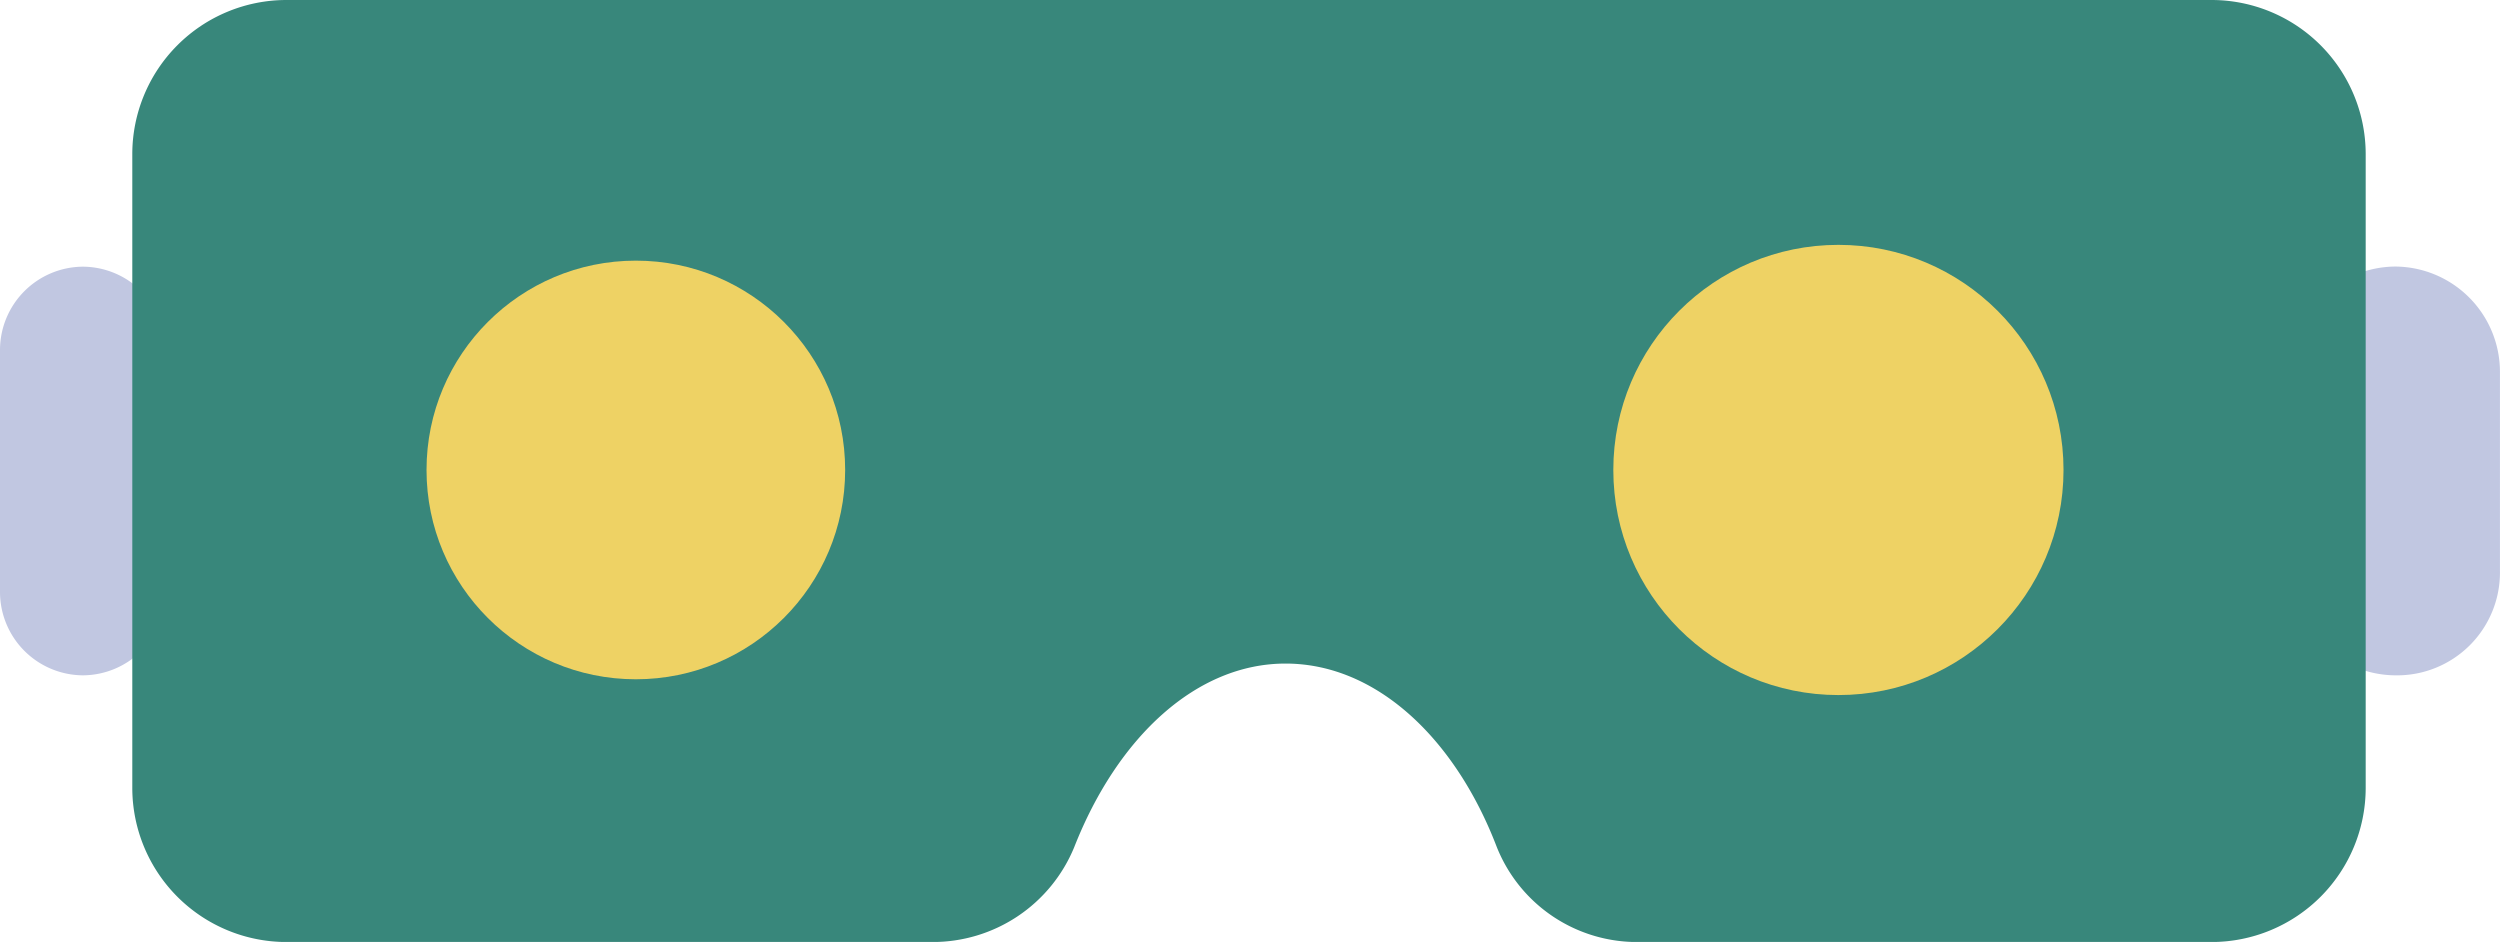 <svg xmlns="http://www.w3.org/2000/svg" width="98.189" height="36.994" viewBox="0 0 98.189 36.994">
  <g id="Arishi_Icons_Final-06" transform="translate(-50.1 -89.6)">
    <path id="Path_74" data-name="Path 74" d="M53.357,119.154h0A3.277,3.277,0,0,1,50.1,115.9v-9.539a3.277,3.277,0,0,1,3.257-3.257h0a3.277,3.277,0,0,1,3.257,3.257V115.9A3.277,3.277,0,0,1,53.357,119.154Z" transform="translate(0 -3.03)" fill="#c1c7e1"/>
    <path id="Path_75" data-name="Path 75" d="M170.21,119.154h0a4.138,4.138,0,0,1-4.11-4.111v-7.833a4.138,4.138,0,0,1,4.11-4.111h0a4.138,4.138,0,0,1,4.111,4.111v7.833A4.04,4.04,0,0,1,170.21,119.154Z" transform="translate(-26.034 -3.03)" fill="#c1c7e1"/>
    <path id="Path_76" data-name="Path 76" d="M56.8,95.649v24.9a6.057,6.057,0,0,0,6.049,6.049H88.21a6.008,6.008,0,0,0,5.584-3.723c1.706-4.343,4.809-7.213,8.3-7.213,3.568,0,6.67,2.947,8.3,7.213a5.93,5.93,0,0,0,5.584,3.723h22.491a6.057,6.057,0,0,0,6.049-6.049v-24.9a6.057,6.057,0,0,0-6.049-6.049H62.849A6.057,6.057,0,0,0,56.8,95.649Z" transform="translate(-1.504)" fill="#38877b"/>
    <circle id="Ellipse_44" data-name="Ellipse 44" cx="8.841" cy="8.841" r="8.841" transform="translate(113.464 99.217)" fill="#eed264"/>
    <circle id="Ellipse_45" data-name="Ellipse 45" cx="8.221" cy="8.221" r="8.221" transform="translate(66.852 99.837)" fill="#eed264"/>
  </g>
</svg>
